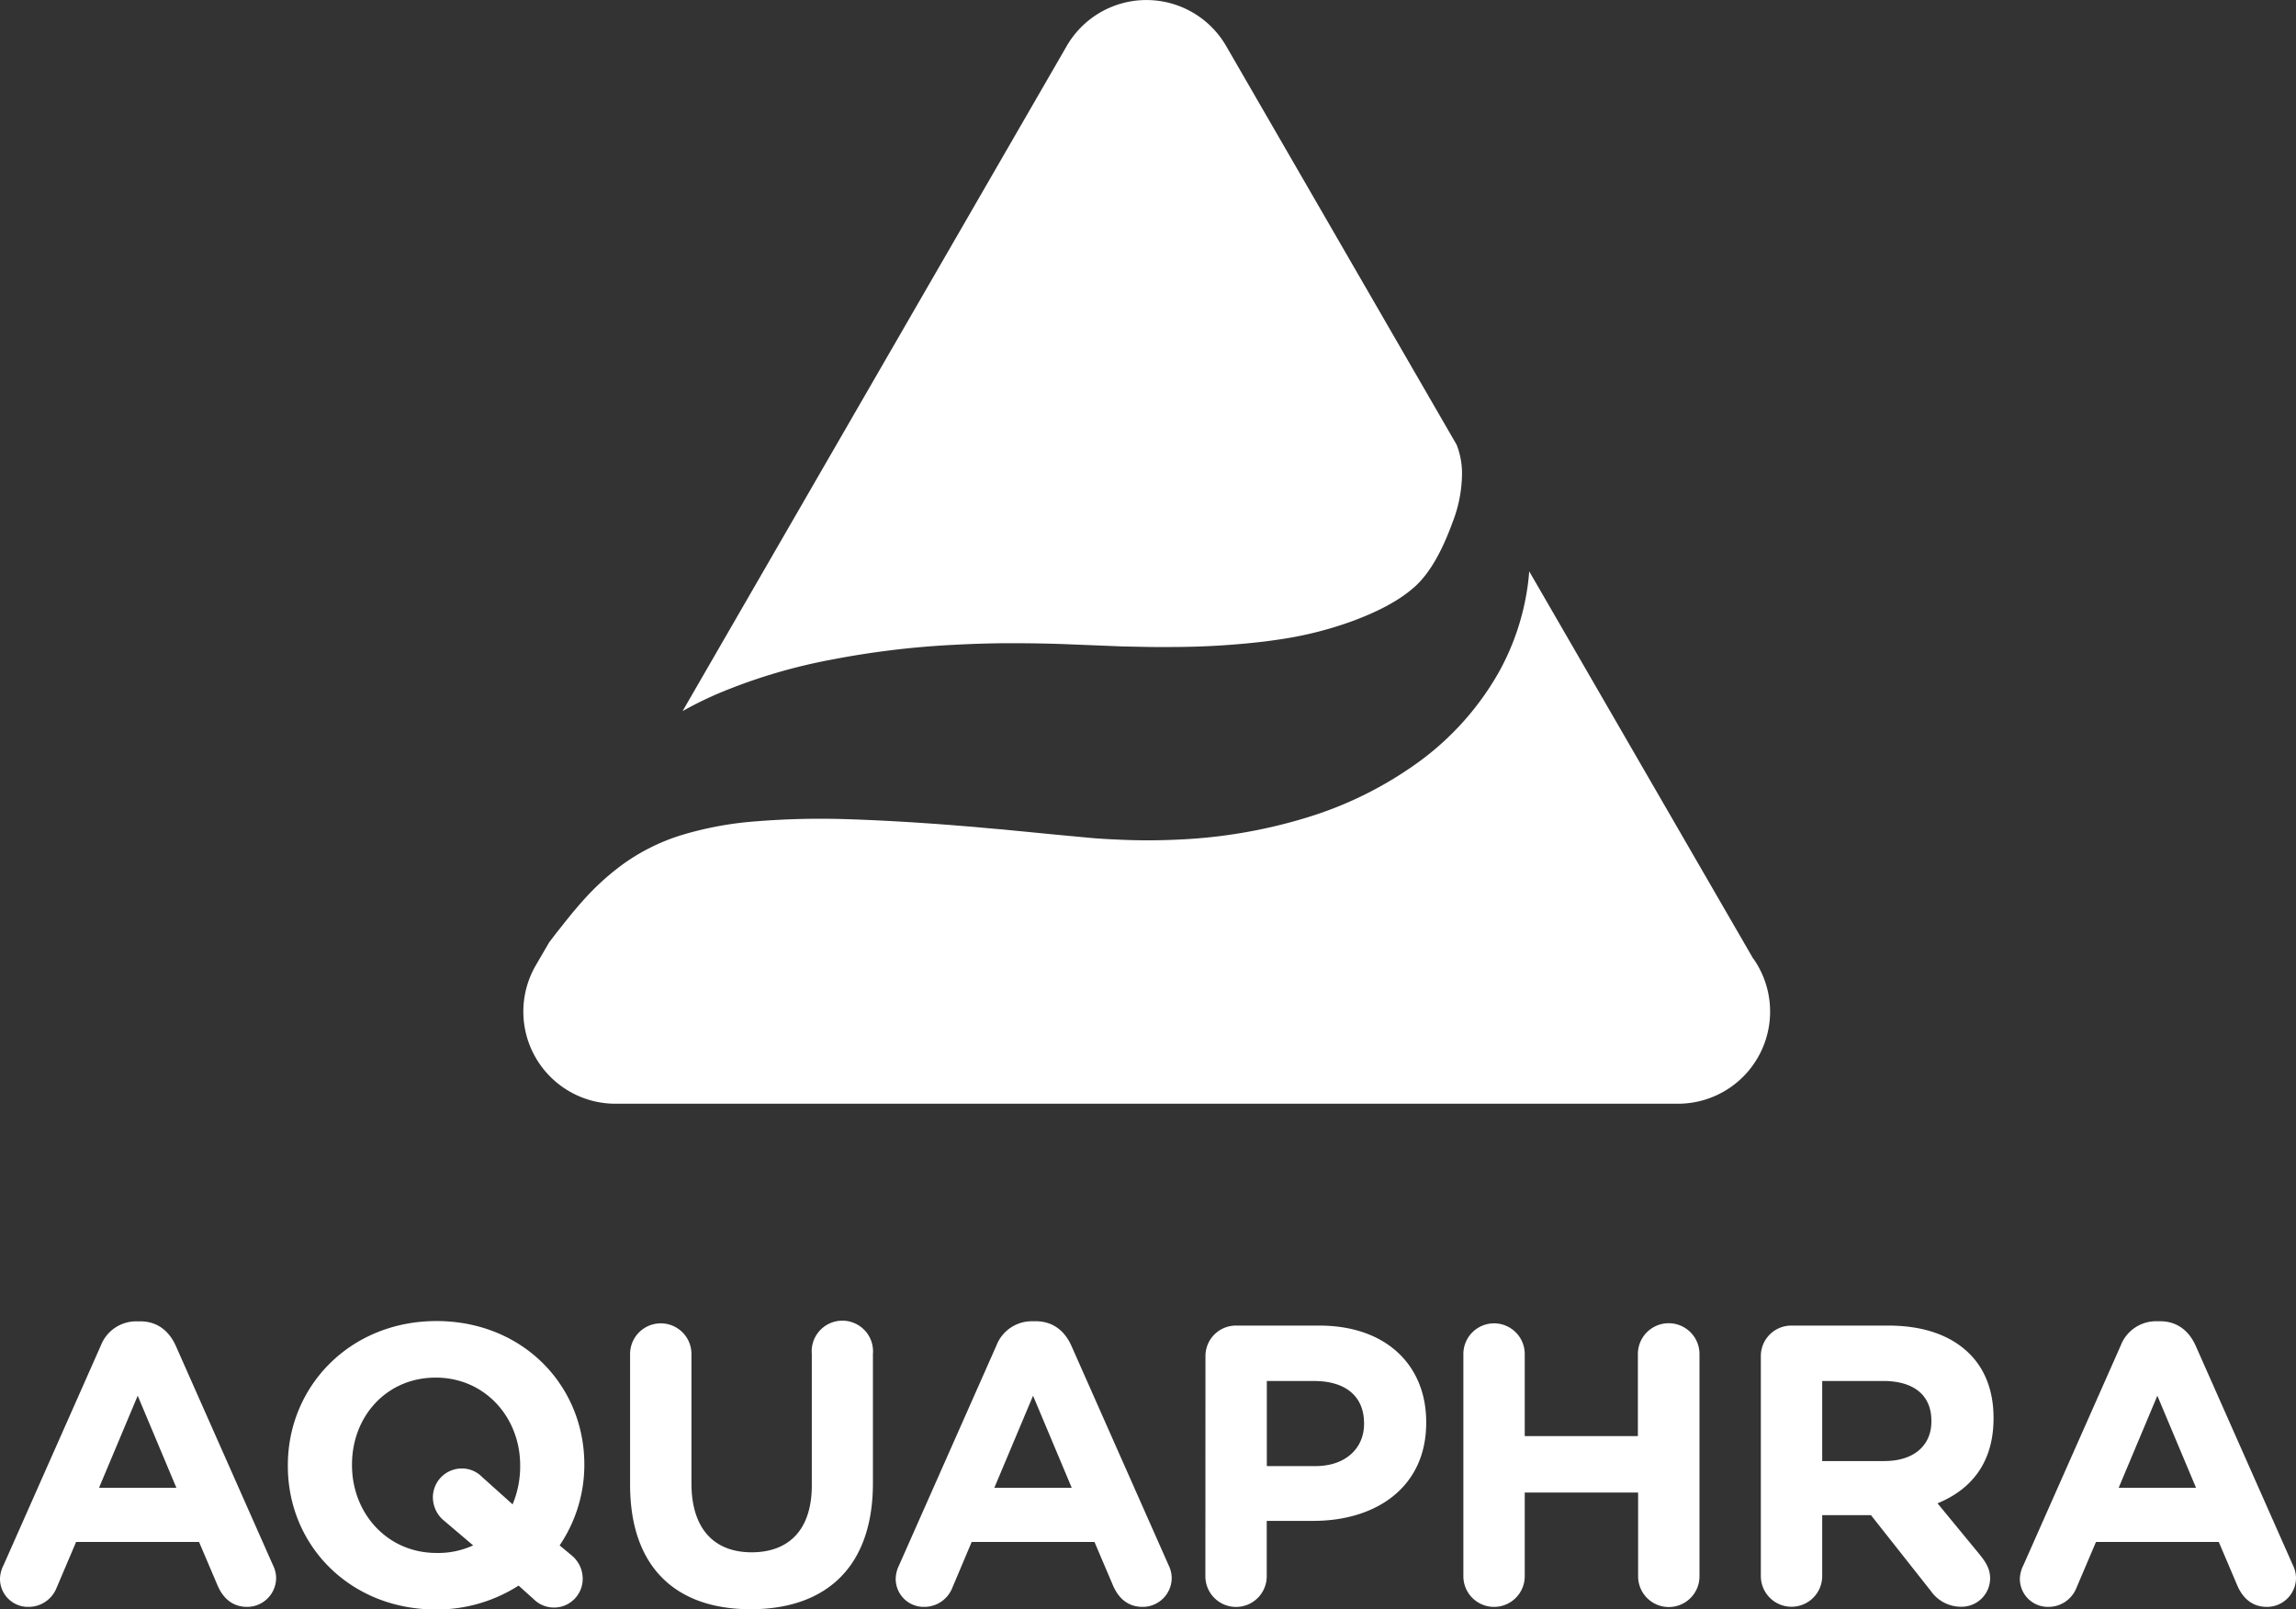 <svg xmlns="http://www.w3.org/2000/svg" id="Layer_1" data-name="Layer 1" viewBox="0 0 491.67 344.62"><rect x="0" y="0" width="491.67" height="344.62" fill="#333333" stroke="none"/><defs><style>.cls-1{isolation:isolate;}.cls-2{fill:#fff;}</style></defs><g class="cls-1"><g class="cls-1"><path class="cls-2" d="M3.84,335.19l20.82-47A8.12,8.12,0,0,1,32.34,283h.77c3.58,0,6.14,2,7.59,5.21l20.82,47a6.35,6.35,0,0,1,.68,2.65A6.22,6.22,0,0,1,56,344.15c-3.07,0-5.12-1.79-6.31-4.52l-4-9.39H19.37l-4.18,9.82a6.45,6.45,0,0,1-6.06,4.09A6,6,0,0,1,3.07,338,6.94,6.94,0,0,1,3.84,335.19Zm37-16.55-8.28-19.71-8.28,19.71Z" transform="translate(-3.07 -0.04)"></path></g><g class="cls-1"><path class="cls-2" d="M64.71,314v-.17c0-17,13.4-30.89,31.83-30.89s31.66,13.73,31.66,30.71v.18a30.71,30.71,0,0,1-5.29,17.15l2.56,2.13a6.46,6.46,0,0,1,2.38,4.95,6.15,6.15,0,0,1-10.49,4.44l-3.24-2.91a32.52,32.52,0,0,1-17.75,5.12C77.94,344.66,64.71,330.93,64.71,314Zm31.06,6.74a6.19,6.19,0,0,1,6.15-6.23,6,6,0,0,1,4.35,1.79l6.57,5.89a21,21,0,0,0,1.62-8.19v-.17c0-10.24-7.51-18.78-18.09-18.78s-17.92,8.37-17.92,18.6v.18c0,10.23,7.51,18.77,18.09,18.77a17.93,17.93,0,0,0,7.85-1.62l-6.23-5.29A6.48,6.48,0,0,1,95.77,320.69Z" transform="translate(-3.07 -0.04)"></path></g><g class="cls-1"><path class="cls-2" d="M138,318V290a6.57,6.57,0,1,1,13.14,0V317.7c0,9.73,4.86,14.76,12.88,14.76s12.89-4.86,12.89-14.33V290A6.57,6.57,0,1,1,190,290v27.65c0,18.08-10.16,27-26.2,27S138,335.62,138,318Z" transform="translate(-3.07 -0.04)"></path></g><g class="cls-1"><path class="cls-2" d="M195.62,335.19l20.82-47a8.12,8.12,0,0,1,7.68-5.21h.77c3.58,0,6.14,2,7.59,5.21l20.82,47a6.35,6.35,0,0,1,.68,2.65,6.22,6.22,0,0,1-6.23,6.31c-3.07,0-5.12-1.79-6.31-4.52l-4-9.39H211.15L207,340.06a6.45,6.45,0,0,1-6.06,4.09,6,6,0,0,1-6.06-6.14A6.94,6.94,0,0,1,195.62,335.19Zm36.95-16.55-8.28-19.71L216,318.64Z" transform="translate(-3.07 -0.04)"></path></g><g class="cls-1"><path class="cls-2" d="M261.21,290.48a6.52,6.52,0,0,1,6.57-6.57h17.83c14.25,0,22.87,8.45,22.87,20.65v.17c0,13.82-10.75,21-24.15,21h-10v11.86a6.57,6.57,0,1,1-13.14,0ZM284.76,314c6.57,0,10.41-3.92,10.41-9v-.17c0-5.89-4.1-9.05-10.67-9.05H274.35V314Z" transform="translate(-3.07 -0.04)"></path></g><g class="cls-1"><path class="cls-2" d="M316.44,290a6.57,6.57,0,1,1,13.14,0v17.58h24.23V290A6.57,6.57,0,1,1,367,290v47.61a6.57,6.57,0,1,1-13.14,0V319.66H329.58v17.92a6.57,6.57,0,1,1-13.14,0Z" transform="translate(-3.07 -0.04)"></path></g><g class="cls-1"><path class="cls-2" d="M380.14,290.48a6.52,6.52,0,0,1,6.57-6.57h20.73c7.6,0,13.48,2.13,17.41,6.06,3.33,3.33,5.12,8,5.12,13.65v.17c0,9.39-4.69,15.19-12,18.18l9.13,11.09c1.28,1.62,2.14,3,2.14,5a6.12,6.12,0,0,1-6.23,6.06,7.88,7.88,0,0,1-6.49-3.41l-12.8-16.21H393.28v13.05a6.57,6.57,0,0,1-13.14,0Zm26.45,22.44c6.4,0,10.07-3.41,10.07-8.45v-.17c0-5.63-3.93-8.53-10.33-8.53H393.28v17.15Z" transform="translate(-3.07 -0.04)"></path></g><g class="cls-1"><path class="cls-2" d="M436.38,335.19l20.82-47a8.11,8.11,0,0,1,7.68-5.21h.77c3.58,0,6.14,2,7.59,5.21l20.82,47a6.35,6.35,0,0,1,.68,2.65,6.22,6.22,0,0,1-6.23,6.31c-3.07,0-5.12-1.79-6.31-4.52l-4-9.39H451.91l-4.18,9.82a6.45,6.45,0,0,1-6.06,4.09,6,6,0,0,1-6.06-6.14A6.94,6.94,0,0,1,436.38,335.19Zm36.95-16.55-8.28-19.71-8.28,19.71Z" transform="translate(-3.07 -0.04)"></path></g></g><path class="cls-2" d="M181.24,141.28a186.59,186.59,0,0,1,25.26-3.11c4.26-.23,8.53-.39,12.8-.39s8.84.07,12.77.24l11.55.46c3.6.06,7.16.17,10.62.11a168.66,168.66,0,0,0,19.58-1.17c1-.13,2-.26,3.06-.42a78.93,78.93,0,0,0,15.93-4c4.54-1.7,9.4-3.95,13.07-7.18,3.91-3.44,6.49-9.13,8.27-14a29.07,29.07,0,0,0,2-10.59A16.76,16.76,0,0,0,315,95.29L265.65,9.91a19.72,19.72,0,0,0-34.16,0L149.24,152.32a77.47,77.47,0,0,1,8.19-4A119.05,119.05,0,0,1,181.24,141.28Zm197.3,64.11-48-83c-.06.76-.13,1.54-.23,2.34a53,53,0,0,1-6.43,19.53A60.92,60.92,0,0,1,307.16,163a80.82,80.82,0,0,1-24.43,12.17,110,110,0,0,1-27.06,4.65,133.52,133.52,0,0,1-13.57,0c-2.25-.1-4.49-.23-6.71-.46l-6.1-.57-11.58-1.13q-2.86-.23-5.73-.51l-5.67-.46c-7.5-.57-14.81-1-21.76-1.22a171.51,171.51,0,0,0-19.5.45,73.71,73.71,0,0,0-16.19,3,43.4,43.4,0,0,0-12.45,6.23,54.58,54.58,0,0,0-8.84,8.14c-2.35,2.64-4.11,5-5.35,6.52l-1.53,2-2.91,5a19.73,19.73,0,0,0,17.09,29.59H362.4a19.73,19.73,0,0,0,16.14-31.07Z" transform="translate(-3.07 -0.04)"></path></svg>